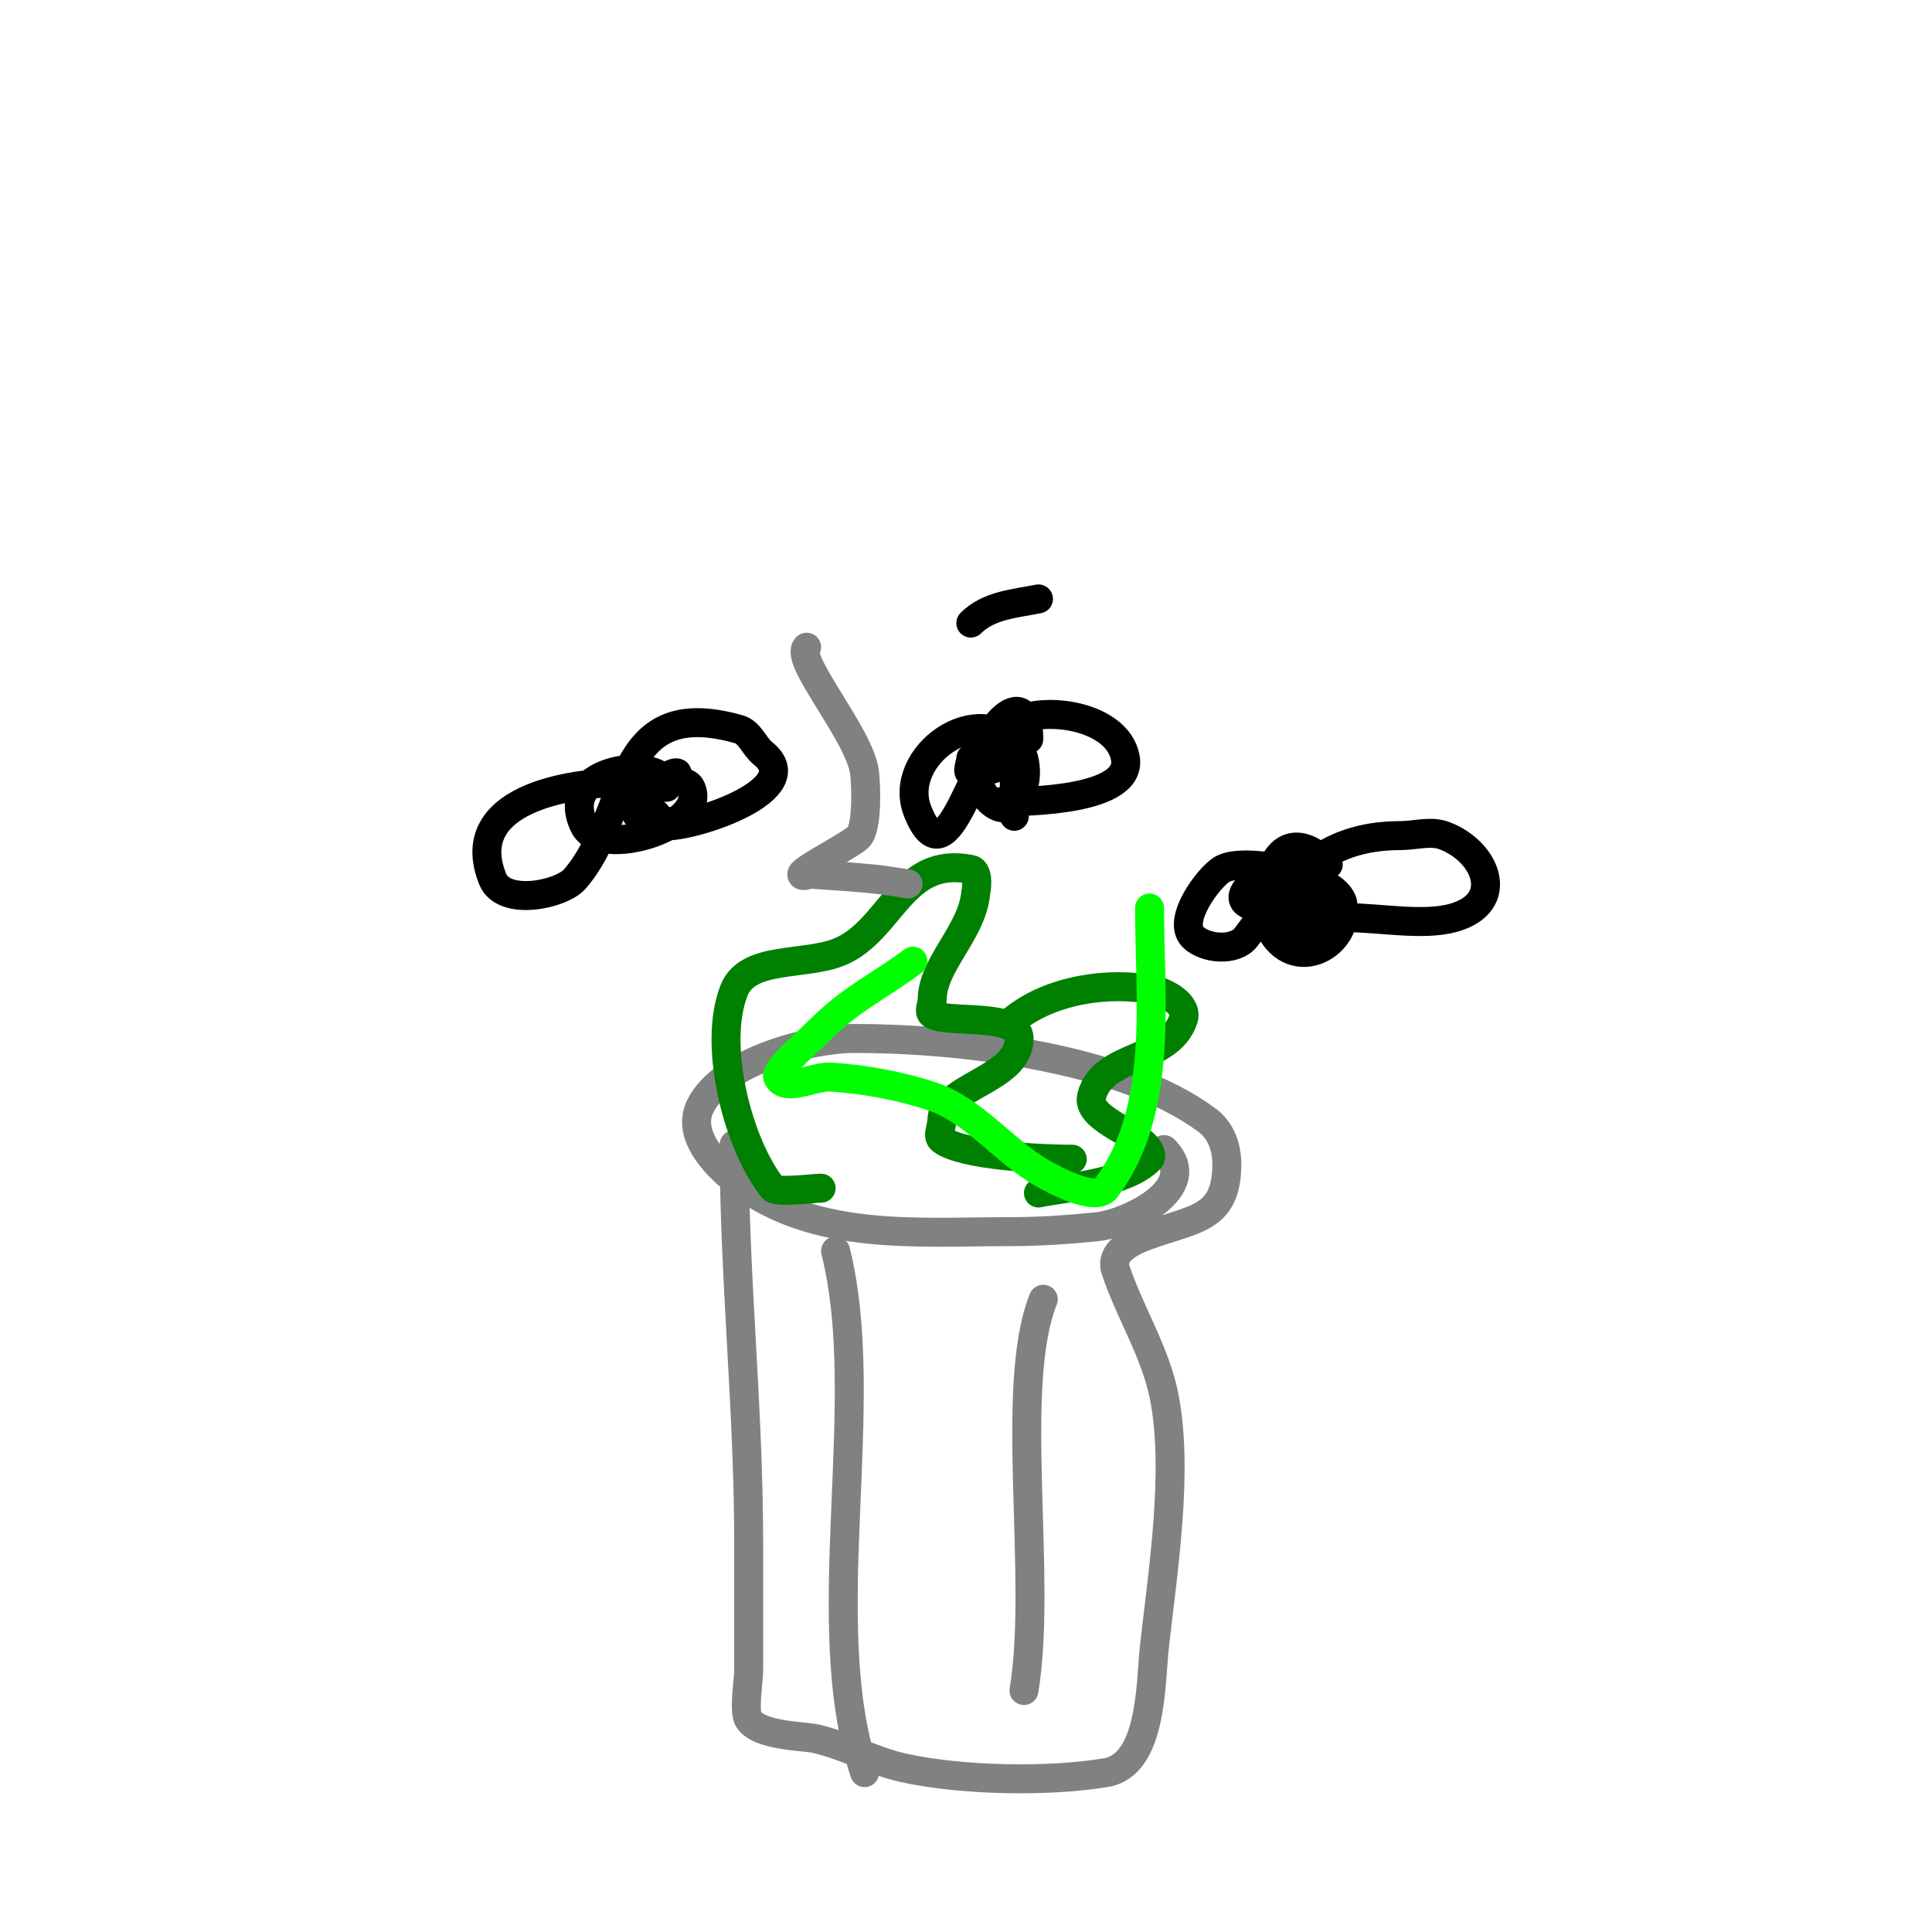 <svg viewBox='0 0 400 400' version='1.1' xmlns='http://www.w3.org/2000/svg' xmlns:xlink='http://www.w3.org/1999/xlink'><g fill='none' stroke='#808282' stroke-width='6' stroke-linecap='round' stroke-linejoin='round'><path d='M152,237c0,27.403 3,54.616 3,82c0,9 0,18 0,27c0,1.928 -1.084,8.373 0,10c2.333,3.499 11.349,3.376 14,4c6.156,1.449 11.826,4.628 18,6c11.832,2.629 29.852,3.025 42,1c9.616,-1.603 9.195,-18.758 10,-26c1.712,-15.41 5.101,-36.494 2,-52c-1.823,-9.115 -7.135,-17.406 -10,-26c-1.266,-3.798 3.214,-5.955 6,-7c10.108,-3.79 17,-3.319 17,-15c0,-3.341 -1.131,-6.848 -4,-9c-17.689,-13.267 -51.784,-17 -73,-17c-9.253,0 -27.32,4.639 -32,14c-3.113,6.226 3.815,12.861 8,16c15.987,11.99 36.938,10 56,10c6.004,0 12.048,-0.405 18,-1c6.495,-0.65 21.959,-8.041 14,-16'/><path d='M173,259c7.928,31.714 -4.415,76.754 6,108'/><path d='M216,269c-7.24,18.1 -0.111,57.669 -4,81'/></g>
<g fill='none' stroke='#008000' stroke-width='6' stroke-linecap='round' stroke-linejoin='round'><path d='M170,246c-1.344,0 -9.208,0.99 -10,0c-7.235,-9.044 -12.536,-29.661 -8,-41c2.898,-7.245 14.828,-4.926 22,-8c10.582,-4.535 12.708,-19.858 27,-17c1.94,0.388 1.007,4.926 1,5c-0.811,8.109 -9,14.722 -9,22c0,1 -0.832,2.445 0,3c2.979,1.986 18,-0.39 18,5c0,8.625 -16,9.827 -16,17c0,1.333 -1.067,3.2 0,4c4.506,3.38 21.352,4 27,4'/><path d='M210,211c7.489,-5.991 19.382,-7.924 29,-6c2.154,0.431 7.035,2.896 6,6c-2.983,8.948 -16.752,7.008 -19,16c-1.07,4.279 8.377,7.377 11,10c0.745,0.745 1.745,2.255 1,3c-5.071,5.071 -16.281,5.656 -23,7'/></g>
<g fill='none' stroke='#00FF00' stroke-width='6' stroke-linecap='round' stroke-linejoin='round'><path d='M189,199c-6.829,5.122 -12.771,7.771 -19,14c-3.08,3.08 -9.691,8.619 -9,10c1.64,3.28 7.34,-0.215 11,0c6.791,0.399 14.531,1.844 21,4c8.738,2.913 15.084,11.602 23,16c1.351,0.751 10.688,6.083 13,3c12.078,-16.104 9,-39.255 9,-58'/></g>
<g fill='none' stroke='#000000' stroke-width='6' stroke-linecap='round' stroke-linejoin='round'><path d='M213,153c0,-14.166 -12.88,1.361 -10,10c0.612,1.836 3.462,5.269 6,4c3.652,-1.826 4.242,-9.01 2,-12c-8.113,-10.817 -25.575,1.562 -21,13c6.353,15.883 11.656,-13.104 19,-18c6.459,-4.306 22.512,-1.93 24,7c1.449,8.692 -19.94,9 -26,9'/><path d='M201,129c3.683,-3.683 9.026,-4.005 14,-5'/><path d='M138,163c0,-6.807 -23.223,-4.446 -17,8c3.503,7.007 25.905,-0.191 22,-8c-1.281,-2.563 -11.386,-1 -14,-1c-10.76,0 -33.661,3.348 -27,20c2.284,5.711 14.179,3.224 17,0c11.816,-13.504 7.678,-38.521 34,-31c2.266,0.648 3.159,3.528 5,5c9.149,7.319 -13.497,15 -20,15'/><path d='M129,163c-1.426,0 7.034,0.474 9,-1c0.754,-0.566 2.943,-2 2,-2c-2.115,0 -7.43,5.57 -5,8c2.762,2.762 -0.638,-2.362 -3,0c-1.491,1.491 3.933,1.587 6,2'/><path d='M201,157c0,1 -1,3 0,3c3.162,0 6.369,-1.246 9,-3c0.832,-0.555 0,-3 0,-3c0,0 0,13.857 0,15'/><path d='M275,179c-11.969,-11.969 -15.5,9 -11,15c5.406,7.208 15.613,1.066 14,-7c-1.157,-5.783 -20.313,-9.812 -25,-7c-2.722,1.633 -9.452,10.548 -6,14c2.467,2.467 8.689,3.081 11,0c8.715,-11.62 15.418,-21 32,-21c3,0 6.191,-1.053 9,0c8.829,3.311 12.892,13.888 2,17c-6.242,1.783 -15.363,0 -22,0'/><path d='M259,183c-3.866,3.866 -0.262,5 4,5'/><path d='M270,186c-8.767,13.151 10.938,8.907 5,0c-0.37,-0.555 -1.333,0 -2,0c-3.906,0 -2.536,6.732 0,8'/></g>
<g fill='none' stroke='#808282' stroke-width='6' stroke-linecap='round' stroke-linejoin='round'><path d='M167,134c-2.593,2.593 11.152,18.364 12,26c0.31,2.792 0.578,10.475 -1,13c-0.92,1.473 -12,6.984 -12,8c0,0.667 1.335,-0.044 2,0c4.337,0.289 8.675,0.568 13,1c2.345,0.235 4.667,0.667 7,1'/></g>
</svg>
